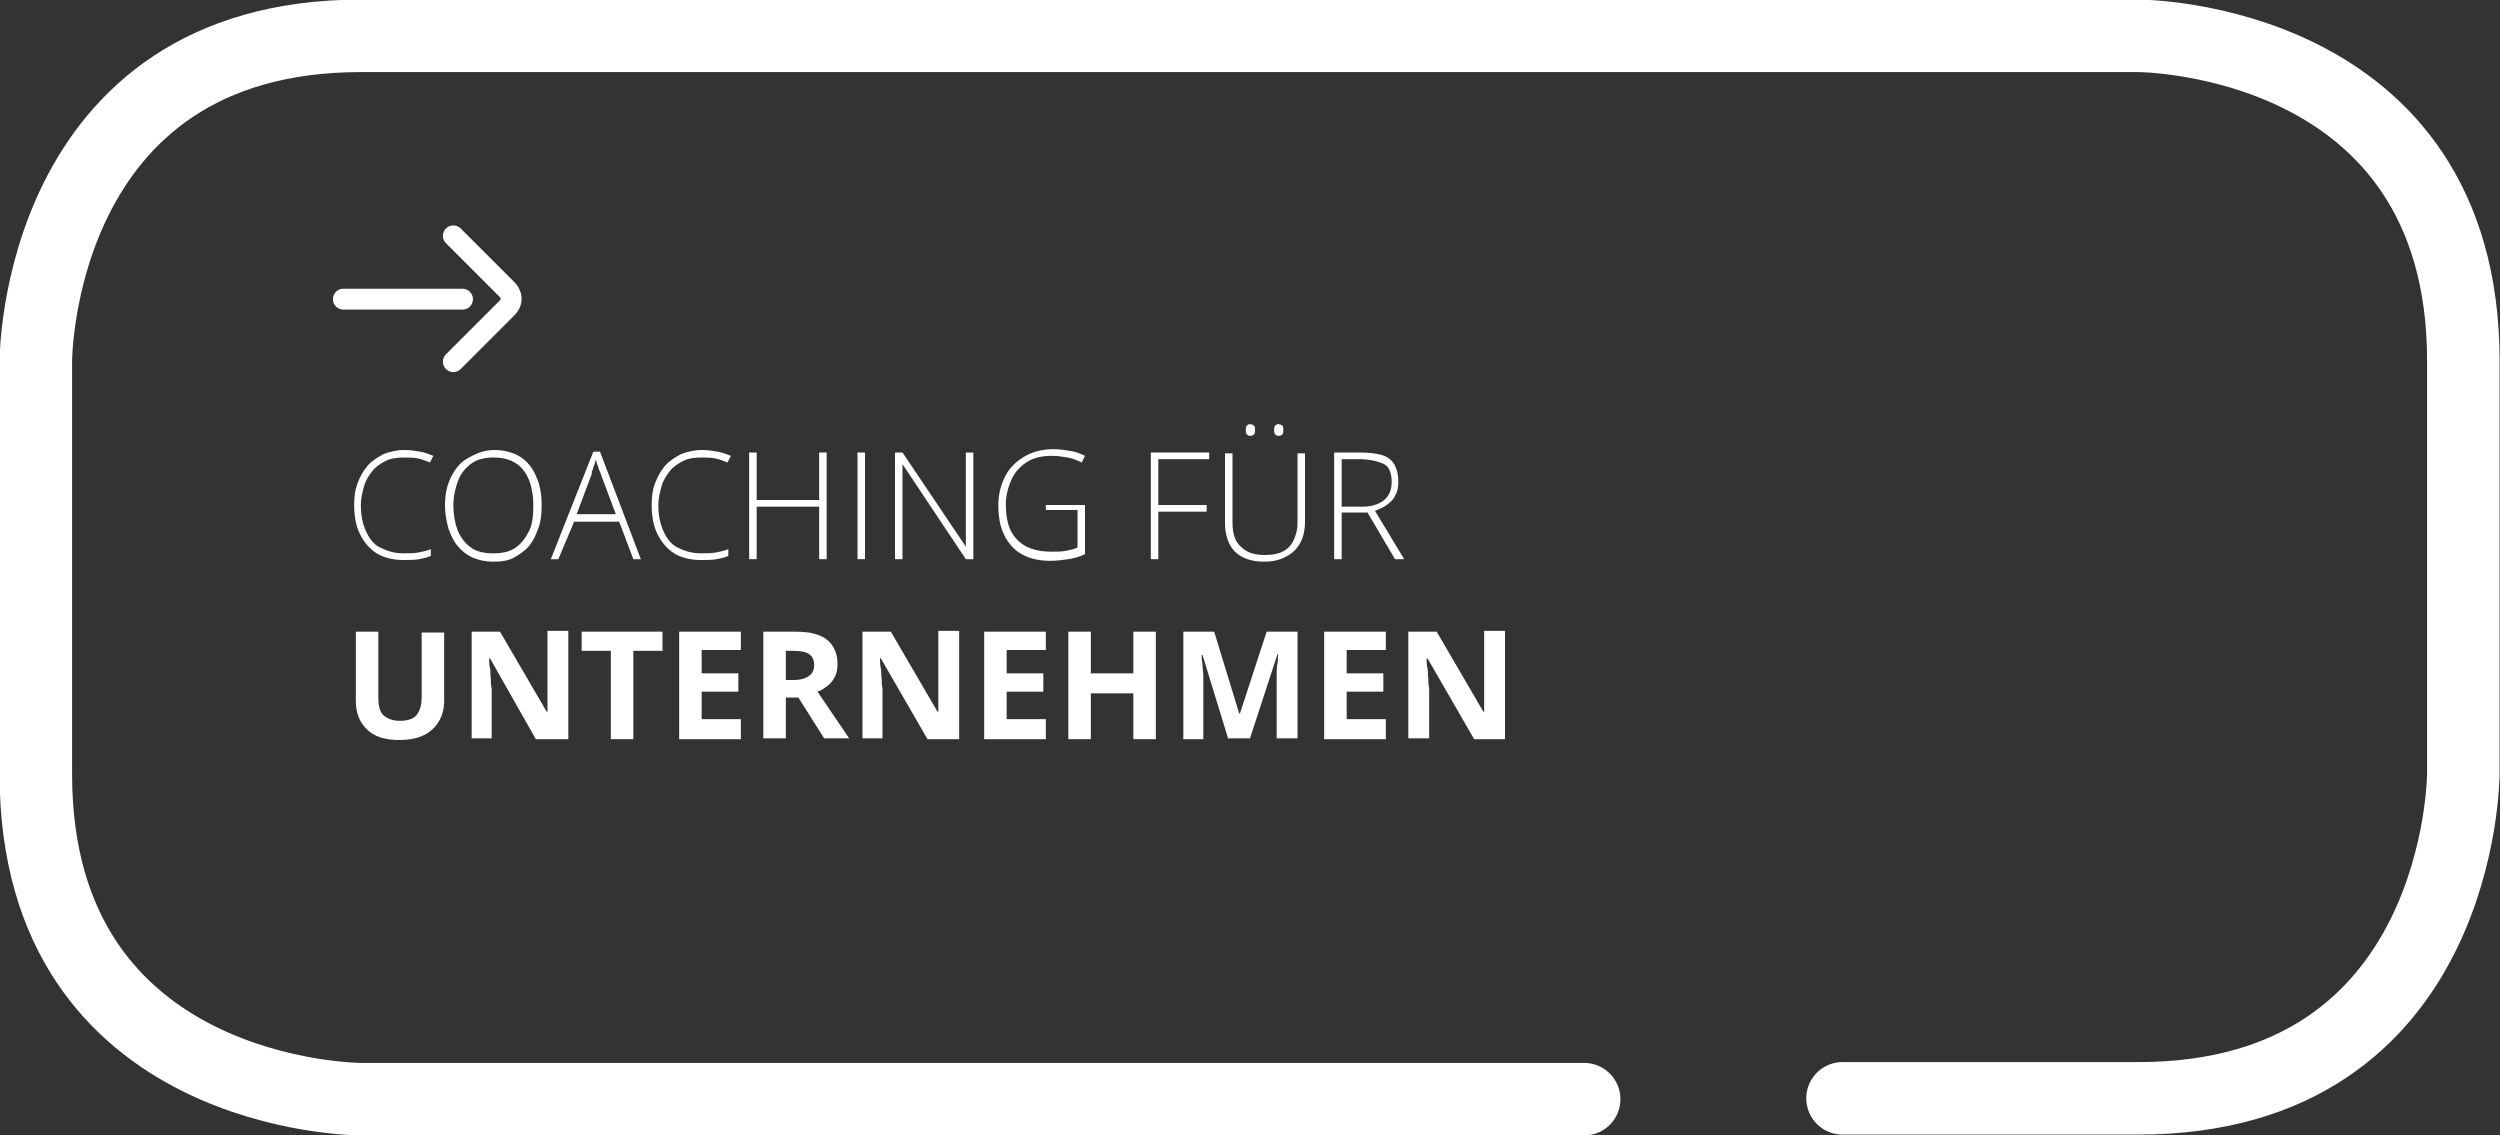 <svg xmlns="http://www.w3.org/2000/svg" xmlns:xlink="http://www.w3.org/1999/xlink" id="Ebene_1" x="0px" y="0px" viewBox="0 0 300 136.2" xml:space="preserve"><rect x="0" y="0" width="300" height="136.2" fill="#333333" stroke="none"/><g>	<path fill="none" stroke="#FFFFFF" stroke-width="8.7" stroke-linecap="round" d="M190.1,131.9H43.3c0,0-39,0-39-39V43.3  c0,0,0-39,39-39h213.3c0,0,39,0,39,39v49.5c0,0,0,39-39,39h-35.5"></path>	<line fill="none" stroke="#FFFFFF" stroke-width="2.5" stroke-linecap="round" x1="55.5" y1="35.9" x2="41.2" y2="35.9"></line>	<path fill="none" stroke="#FFFFFF" stroke-width="2.5" stroke-linecap="round" d="M54.4,28.3l6.5,6.5c0,0,1,1,0,2.1l-6.5,6.5"></path></g><g>	<path fill="#FFFFFF" d="M48.5,54.9c-0.8,0-1.6,0.1-2.2,0.4s-1.2,0.7-1.6,1.2s-0.8,1.1-1,1.8s-0.4,1.5-0.4,2.3  c0,1.2,0.2,2.2,0.6,3.1c0.4,0.9,0.9,1.6,1.7,2s1.7,0.7,2.8,0.7c0.6,0,1.2,0,1.8-0.1c0.5-0.1,1-0.2,1.5-0.4v0.8  c-0.4,0.2-0.9,0.3-1.4,0.4s-1.2,0.1-1.9,0.1c-1.3,0-2.4-0.3-3.2-0.8s-1.5-1.3-2-2.3s-0.7-2.2-0.7-3.5c0-1,0.1-1.8,0.4-2.6  c0.3-0.8,0.7-1.5,1.2-2.1c0.5-0.6,1.2-1,1.9-1.4c0.8-0.3,1.6-0.5,2.6-0.5c0.6,0,1.2,0.1,1.8,0.2s1.1,0.3,1.6,0.5l-0.4,0.8  c-0.5-0.2-1-0.4-1.5-0.5C49.5,54.9,49,54.9,48.5,54.9z"></path>	<path fill="#FFFFFF" d="M65,60.7c0,1-0.1,1.9-0.4,2.7s-0.6,1.5-1.1,2.1s-1.1,1-1.8,1.4s-1.6,0.5-2.5,0.5c-1,0-1.8-0.2-2.5-0.5  s-1.3-0.8-1.8-1.4c-0.5-0.6-0.8-1.3-1.1-2.1c-0.2-0.8-0.4-1.7-0.4-2.7c0-1.3,0.2-2.4,0.7-3.4s1.1-1.8,2-2.3S58,54,59.3,54  c1.2,0,2.3,0.3,3.1,0.8s1.5,1.3,1.9,2.3C64.8,58.1,65,59.3,65,60.7z M54.4,60.6c0,1.1,0.2,2.2,0.5,3s0.9,1.6,1.6,2.1  s1.6,0.7,2.7,0.7c1.1,0,2-0.2,2.7-0.7s1.2-1.2,1.6-2s0.5-1.9,0.5-3c0-1.8-0.4-3.3-1.2-4.3s-2-1.5-3.5-1.5c-1.1,0-2,0.2-2.7,0.7  s-1.3,1.2-1.6,2S54.4,59.5,54.4,60.6z"></path>	<path fill="#FFFFFF" d="M76,67.1l-1.7-4.5h-5.4L67,67.1h-0.9l5.1-12.9H72l4.9,12.9H76z M73.9,61.7l-1.8-4.8c0-0.1-0.1-0.3-0.2-0.5  s-0.1-0.4-0.2-0.6s-0.1-0.4-0.2-0.6c-0.1,0.2-0.1,0.4-0.2,0.6s-0.1,0.4-0.2,0.6S71,56.8,71,56.9l-1.8,4.8H73.9z"></path>	<path fill="#FFFFFF" d="M84.2,54.9c-0.8,0-1.6,0.1-2.2,0.4s-1.2,0.7-1.6,1.2s-0.8,1.1-1,1.8S79,59.8,79,60.6c0,1.2,0.2,2.2,0.6,3.1  c0.4,0.9,0.9,1.6,1.7,2s1.7,0.7,2.8,0.7c0.6,0,1.2,0,1.8-0.1c0.5-0.1,1-0.2,1.5-0.4v0.8c-0.4,0.2-0.9,0.3-1.4,0.4s-1.2,0.1-1.9,0.1  c-1.3,0-2.4-0.3-3.2-0.8s-1.5-1.3-2-2.3s-0.7-2.2-0.7-3.5c0-1,0.1-1.8,0.4-2.6c0.3-0.8,0.7-1.5,1.2-2.1c0.5-0.6,1.2-1,1.9-1.4  c0.8-0.3,1.6-0.5,2.6-0.5c0.6,0,1.2,0.1,1.8,0.2s1.1,0.3,1.6,0.5l-0.4,0.8c-0.5-0.2-1-0.4-1.5-0.5C85.2,54.9,84.7,54.9,84.2,54.9z"></path>	<path fill="#FFFFFF" d="M99.2,67.1h-0.9v-6.3h-7.5v6.3h-0.9V54.3h0.9v5.7h7.5v-5.7h0.9V67.1z"></path>	<path fill="#FFFFFF" d="M102.9,67.1V54.3h0.9v12.8H102.9z"></path>	<path fill="#FFFFFF" d="M116.8,67.1h-0.9l-7.6-11.4h0c0,0.3,0,0.6,0,1c0,0.3,0,0.7,0,1c0,0.3,0,0.7,0,1.1v8.3h-0.9V54.3h0.9  l7.6,11.3h0c0-0.3,0-0.6,0-0.9s0-0.7,0-1s0-0.7,0-1v-8.4h0.9V67.1z"></path>	<path fill="#FFFFFF" d="M125.5,60.6h4.7v5.9c-0.6,0.3-1.3,0.5-2,0.6c-0.7,0.1-1.4,0.2-2.2,0.2c-1.4,0-2.5-0.3-3.4-0.8  c-0.9-0.5-1.6-1.3-2.1-2.3s-0.7-2.2-0.7-3.6c0-1.3,0.3-2.4,0.8-3.4s1.3-1.8,2.3-2.4s2.2-0.9,3.5-0.9c0.7,0,1.4,0.1,2,0.2  s1.2,0.3,1.8,0.6l-0.4,0.8c-0.6-0.3-1.1-0.5-1.7-0.6s-1.2-0.2-1.8-0.2c-1.2,0-2.2,0.2-3,0.7s-1.5,1.2-1.9,2.1s-0.7,1.9-0.7,3  c0,1.3,0.2,2.4,0.6,3.2s1.1,1.5,1.9,1.9s1.8,0.6,3,0.6c0.6,0,1.2,0,1.7-0.1s1-0.2,1.4-0.4v-4.5h-3.8V60.6z"></path>	<path fill="#FFFFFF" d="M139,67.1h-0.9V54.3h7v0.8H139v5.5h5.8v0.8H139V67.1z"></path>	<path fill="#FFFFFF" d="M156.6,54.3v8.3c0,1-0.2,1.9-0.6,2.6c-0.4,0.7-0.9,1.2-1.7,1.6c-0.7,0.4-1.6,0.6-2.6,0.6  c-1.5,0-2.7-0.4-3.5-1.2c-0.8-0.8-1.2-2-1.2-3.5v-8.3h0.9v8.3c0,1.3,0.3,2.3,1,2.9c0.7,0.7,1.6,1,2.9,1c0.8,0,1.5-0.1,2.1-0.4  c0.6-0.3,1-0.7,1.3-1.3c0.3-0.6,0.5-1.3,0.5-2.1v-8.4H156.6z M149.5,51.6c0-0.2,0-0.4,0.1-0.5s0.2-0.2,0.4-0.2  c0.2,0,0.4,0.1,0.5,0.2s0.1,0.3,0.1,0.5c0,0.2,0,0.4-0.1,0.5s-0.2,0.2-0.5,0.2c-0.2,0-0.3-0.1-0.4-0.2S149.5,51.8,149.5,51.6z   M152.9,51.6c0-0.2,0-0.4,0.1-0.5c0.1-0.1,0.2-0.2,0.4-0.2c0.2,0,0.4,0.1,0.5,0.2c0.1,0.1,0.1,0.3,0.1,0.5c0,0.2,0,0.4-0.1,0.5  c-0.1,0.1-0.2,0.2-0.5,0.2c-0.2,0-0.3-0.1-0.4-0.2C152.9,52,152.9,51.8,152.9,51.6z"></path>	<path fill="#FFFFFF" d="M163.2,54.3c1,0,1.9,0.1,2.6,0.3c0.7,0.2,1.2,0.6,1.5,1.1s0.5,1.2,0.5,2.1c0,0.7-0.1,1.2-0.4,1.7  c-0.2,0.5-0.6,0.8-1,1.1s-0.9,0.5-1.4,0.7l3.5,5.8h-1.1l-3.3-5.6H161v5.6h-0.9V54.3H163.2z M163.1,55.1H161v5.7h2.6  c1,0,1.9-0.3,2.5-0.8c0.6-0.5,0.9-1.2,0.9-2.2c0-1-0.3-1.8-0.9-2.1S164.4,55.1,163.1,55.1z"></path>	<path fill="#FFFFFF" d="M53.3,75.8v8.3c0,0.9-0.2,1.7-0.6,2.4c-0.4,0.7-1,1.3-1.8,1.7s-1.8,0.6-3,0.6c-1.7,0-3-0.4-3.9-1.3  s-1.3-2-1.3-3.4v-8.3h2.7v7.9c0,1.1,0.2,1.8,0.7,2.2s1.1,0.6,1.9,0.6c0.6,0,1.1-0.1,1.5-0.3s0.6-0.5,0.8-0.9s0.3-1,0.3-1.6v-7.8  H53.3z"></path>	<path fill="#FFFFFF" d="M67.8,88.7h-3.5L58.8,79h-0.1c0,0.4,0,0.8,0.1,1.2s0,0.8,0.1,1.2c0,0.4,0,0.8,0.1,1.2v6h-2.4V75.8h3.4  l5.6,9.6h0.1c0-0.4,0-0.8,0-1.2s0-0.8,0-1.2s0-0.8,0-1.2v-6.1h2.5V88.7z"></path>	<path fill="#FFFFFF" d="M76,88.7h-2.7V78.1h-3.5v-2.3h9.7v2.3H76V88.7z"></path>	<path fill="#FFFFFF" d="M88.9,88.7h-7.4V75.8h7.4v2.2h-4.7v2.8h4.4v2.2h-4.4v3.3h4.7V88.7z"></path>	<path fill="#FFFFFF" d="M95.3,75.8c1.2,0,2.1,0.1,2.9,0.4s1.3,0.7,1.7,1.3s0.6,1.3,0.6,2.2c0,0.6-0.1,1.1-0.3,1.5s-0.5,0.8-0.9,1.1  s-0.8,0.6-1.2,0.7l3.8,5.6h-3l-3.1-4.9h-1.5v4.9h-2.7V75.8H95.3z M95.1,78.1h-0.8v3.5h0.9c0.9,0,1.5-0.2,1.9-0.5s0.6-0.7,0.6-1.3  c0-0.6-0.2-1-0.6-1.3S96,78.1,95.1,78.1z"></path>	<path fill="#FFFFFF" d="M114.8,88.7h-3.5l-5.6-9.7h-0.1c0,0.4,0,0.8,0.1,1.2s0,0.8,0.1,1.2c0,0.4,0,0.8,0.1,1.2v6h-2.4V75.8h3.4  l5.6,9.6h0.1c0-0.4,0-0.8,0-1.2s0-0.8,0-1.2s0-0.8,0-1.2v-6.1h2.5V88.7z"></path>	<path fill="#FFFFFF" d="M125.5,88.7h-7.4V75.8h7.4v2.2h-4.7v2.8h4.4v2.2h-4.4v3.3h4.7V88.7z"></path>	<path fill="#FFFFFF" d="M138.7,88.7H136v-5.5h-5.1v5.5h-2.7V75.8h2.7v5h5.1v-5h2.7V88.7z"></path>	<path fill="#FFFFFF" d="M147.4,88.7l-3.1-10.1h-0.1c0,0.2,0,0.6,0.1,1.1c0,0.5,0.1,1,0.1,1.5s0,1,0,1.5v6h-2.4V75.8h3.7l3,9.8h0.1  l3.2-9.8h3.7v12.8h-2.5v-6.1c0-0.4,0-0.9,0-1.4s0-1,0.1-1.5s0-0.8,0.1-1.1h-0.1l-3.3,10.1H147.4z"></path>	<path fill="#FFFFFF" d="M166.3,88.7h-7.4V75.8h7.4v2.2h-4.7v2.8h4.4v2.2h-4.4v3.3h4.7V88.7z"></path>	<path fill="#FFFFFF" d="M180.4,88.7h-3.5l-5.6-9.7h-0.1c0,0.4,0,0.8,0.1,1.2s0,0.8,0.1,1.2c0,0.4,0,0.8,0.1,1.2v6H169V75.8h3.4  l5.6,9.6h0.1c0-0.4,0-0.8,0-1.2s0-0.8,0-1.2s0-0.8,0-1.2v-6.1h2.5V88.7z"></path></g></svg>